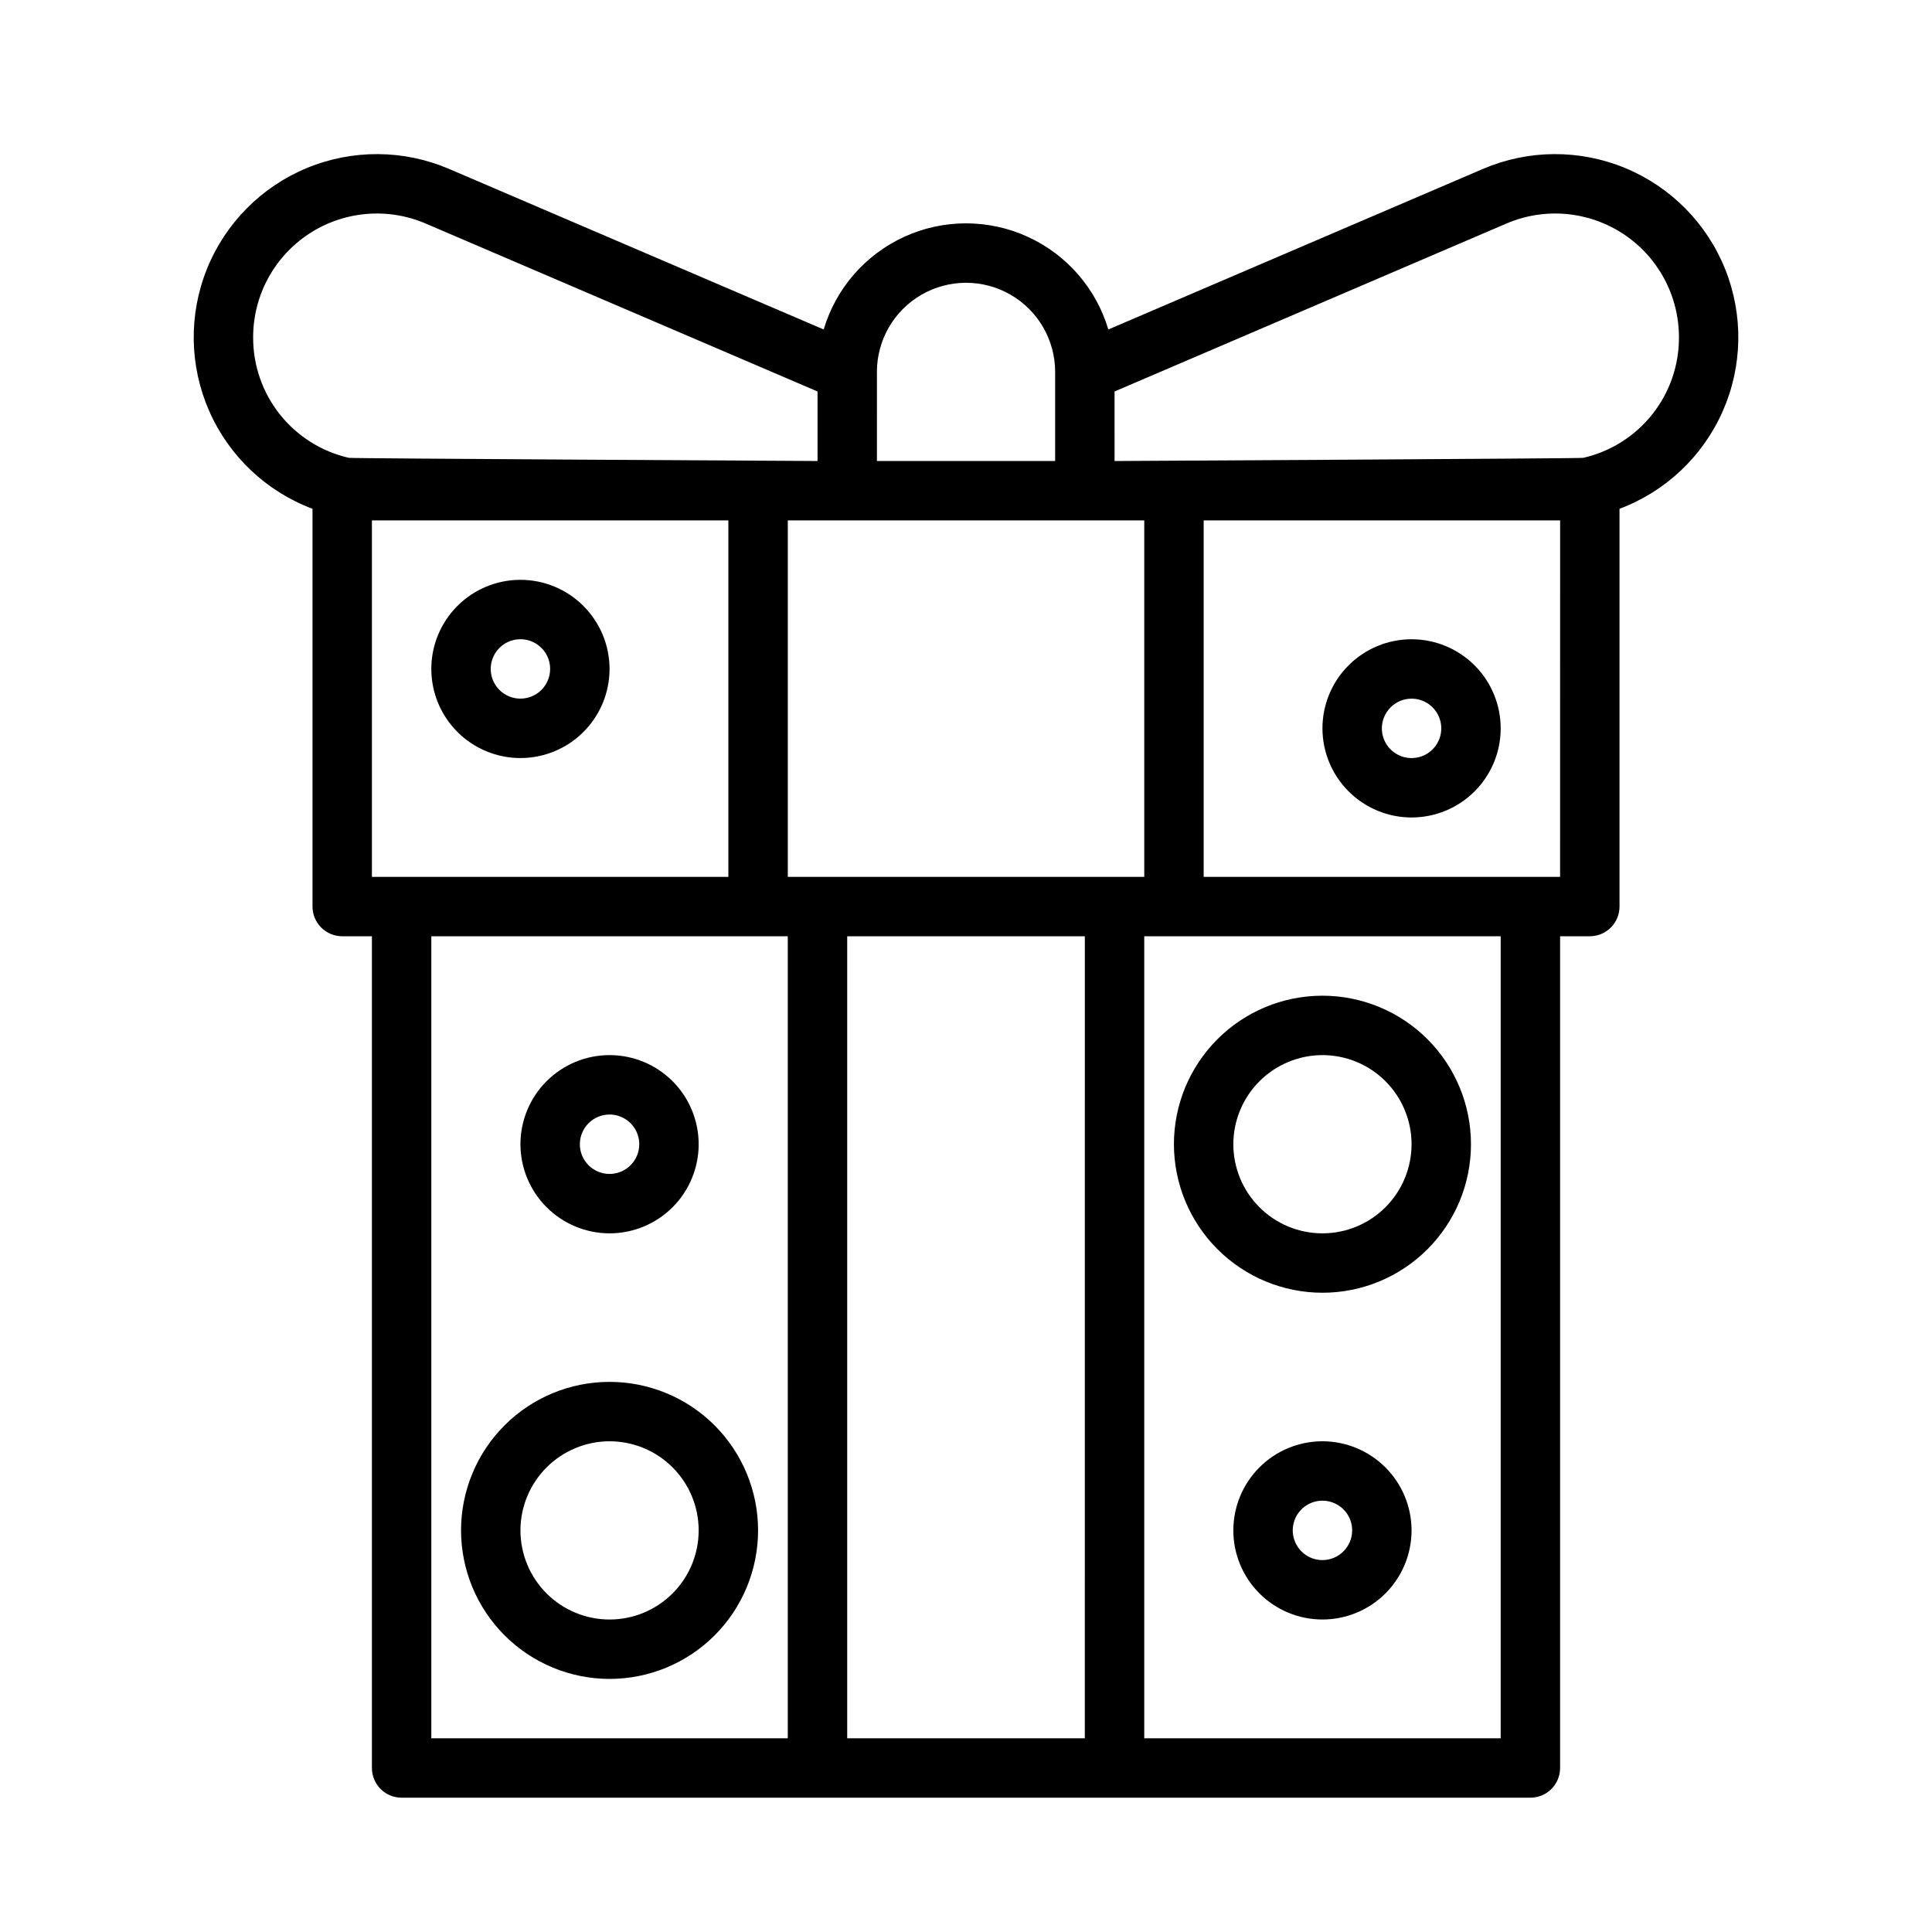 <?xml version="1.0" encoding="UTF-8"?>
<!-- Uploaded to: ICON Repo, www.iconrepo.com, Generator: ICON Repo Mixer Tools -->
<svg fill="#000000" width="800px" height="800px" version="1.1" viewBox="144 144 512 512" xmlns="http://www.w3.org/2000/svg">
 <g>
  <path d="m250.43 620.41h299.14c2.09 0 4.09-0.828 5.566-2.305 1.477-1.477 2.305-3.477 2.305-5.566v-220.42h7.875c2.086 0 4.09-0.828 5.566-2.305 1.477-1.477 2.305-3.477 2.305-5.566v-105.41c12.23-4.594 22.098-13.922 27.363-25.879 5.269-11.957 5.492-25.535 0.625-37.66-4.871-12.125-14.422-21.777-26.496-26.77-12.07-4.996-25.648-4.914-37.66 0.227l-99.301 42.559c-3.246-10.906-11.055-19.875-21.414-24.59-10.355-4.715-22.25-4.715-32.605 0-10.359 4.715-18.168 13.684-21.414 24.59l-99.297-42.559c-12.012-5.141-25.59-5.223-37.664-0.227-12.074 4.992-21.625 14.645-26.492 26.77-4.871 12.125-4.644 25.703 0.621 37.66s15.133 21.285 27.363 25.879v105.41c0 2.09 0.832 4.09 2.309 5.566 1.477 1.477 3.477 2.305 5.566 2.305h7.871v220.42c0 2.09 0.828 4.09 2.305 5.566 1.477 1.477 3.481 2.305 5.566 2.305zm-7.871-244.03v-94.465h94.465v94.465zm110.21 228.29h-94.465v-212.55h94.465zm78.719 0h-62.973v-212.55h62.977zm110.21 0h-94.461v-212.55h94.465zm15.742-228.29h-94.457v-94.465h94.465zm-118.07-128.63 103.86-44.512c10.133-4.344 21.77-3.305 30.973 2.766 9.203 6.066 14.738 16.355 14.738 27.379 0.035 7.418-2.465 14.625-7.078 20.434-4.617 5.812-11.074 9.875-18.309 11.52-0.77 0.18-124.18 0.84-124.18 0.84zm-62.977-5.117v-0.074c0-8.438 4.5-16.234 11.809-20.453 7.305-4.219 16.309-4.219 23.613 0 7.309 4.219 11.809 12.016 11.809 20.453v23.617h-47.23zm70.848 39.285v94.465h-94.465v-94.465zm-210.77-16.582c-7.234-1.645-13.691-5.707-18.309-11.52-4.613-5.809-7.109-13.016-7.078-20.438 0-11.023 5.539-21.309 14.742-27.375 9.203-6.07 20.836-7.106 30.969-2.766l103.86 44.512v18.426s-123.41-0.66-124.18-0.84z"/>
  <path d="m305.54 470.85c6.262 0 12.27-2.488 16.699-6.918 4.43-4.43 6.914-10.438 6.914-16.699s-2.484-12.27-6.914-16.699-10.438-6.918-16.699-6.918c-6.266 0-12.27 2.488-16.699 6.918-4.43 4.43-6.918 10.438-6.918 16.699 0.008 6.262 2.496 12.266 6.926 16.691 4.426 4.426 10.43 6.918 16.691 6.926zm0-31.488c3.184 0 6.055 1.918 7.273 4.859s0.543 6.328-1.707 8.578c-2.254 2.25-5.637 2.926-8.578 1.707-2.941-1.219-4.859-4.09-4.859-7.273 0.004-4.344 3.523-7.867 7.871-7.871z"/>
  <path d="m494.46 525.95c-6.262 0-12.27 2.488-16.695 6.918-4.43 4.43-6.918 10.438-6.918 16.699 0 6.266 2.488 12.27 6.918 16.699 4.426 4.43 10.434 6.918 16.695 6.918 6.266 0 12.273-2.488 16.699-6.918 4.43-4.43 6.918-10.434 6.918-16.699-0.008-6.262-2.496-12.262-6.926-16.691-4.426-4.426-10.43-6.918-16.691-6.926zm0 31.488c-3.184 0-6.051-1.918-7.269-4.859s-0.547-6.324 1.703-8.578c2.254-2.25 5.641-2.926 8.582-1.707 2.941 1.219 4.859 4.09 4.859 7.273-0.008 4.348-3.527 7.867-7.875 7.871z"/>
  <path d="m494.46 486.59c10.441 0 20.453-4.144 27.832-11.527 7.383-7.383 11.531-17.395 11.531-27.832s-4.148-20.449-11.531-27.832c-7.379-7.383-17.391-11.527-27.832-11.527-10.438 0-20.449 4.144-27.828 11.527-7.383 7.383-11.531 17.395-11.531 27.832 0.012 10.434 4.164 20.441 11.543 27.82 7.379 7.379 17.383 11.527 27.816 11.539zm0-62.977c6.266 0 12.273 2.488 16.699 6.918 4.43 4.43 6.918 10.438 6.918 16.699s-2.488 12.27-6.918 16.699c-4.426 4.43-10.434 6.918-16.699 6.918-6.262 0-12.27-2.488-16.695-6.918-4.43-4.43-6.918-10.438-6.918-16.699 0.008-6.262 2.496-12.262 6.926-16.691 4.426-4.426 10.43-6.918 16.688-6.926z"/>
  <path d="m305.54 588.93c10.438 0 20.449-4.144 27.832-11.527 7.379-7.383 11.527-17.391 11.527-27.832 0-10.438-4.148-20.449-11.527-27.832-7.383-7.379-17.395-11.527-27.832-11.527-10.441 0-20.453 4.148-27.832 11.527-7.383 7.383-11.527 17.395-11.527 27.832 0.012 10.438 4.16 20.441 11.539 27.82 7.379 7.379 17.383 11.527 27.82 11.539zm0-62.977c6.262 0 12.27 2.488 16.699 6.918 4.43 4.43 6.914 10.438 6.914 16.699 0 6.266-2.484 12.27-6.914 16.699s-10.438 6.918-16.699 6.918c-6.266 0-12.27-2.488-16.699-6.918-4.43-4.43-6.918-10.434-6.918-16.699 0.008-6.262 2.496-12.262 6.926-16.691 4.426-4.426 10.43-6.918 16.691-6.926z"/>
  <path d="m281.92 297.66c-6.262 0-12.27 2.484-16.699 6.914s-6.918 10.438-6.918 16.699c0 6.266 2.488 12.27 6.918 16.699 4.43 4.43 10.438 6.918 16.699 6.918s12.27-2.488 16.699-6.918c4.43-4.43 6.918-10.434 6.918-16.699-0.008-6.262-2.5-12.262-6.926-16.691-4.426-4.426-10.43-6.918-16.691-6.922zm0 31.488v-0.004c-3.184 0-6.055-1.918-7.273-4.859-1.219-2.941-0.543-6.324 1.707-8.578 2.25-2.25 5.637-2.926 8.578-1.707 2.941 1.219 4.859 4.09 4.859 7.273-0.004 4.348-3.523 7.867-7.871 7.871z"/>
  <path d="m518.08 360.64c6.266 0 12.27-2.488 16.699-6.914 4.43-4.43 6.918-10.438 6.918-16.699 0-6.266-2.488-12.27-6.918-16.699-4.43-4.43-10.434-6.918-16.699-6.918-6.262 0-12.27 2.488-16.699 6.918-4.43 4.43-6.918 10.434-6.918 16.699 0.008 6.262 2.5 12.262 6.926 16.691 4.43 4.426 10.43 6.918 16.691 6.922zm0-31.488c3.184 0 6.055 1.918 7.273 4.863 1.219 2.941 0.547 6.324-1.707 8.578-2.25 2.25-5.637 2.922-8.578 1.707-2.941-1.219-4.859-4.09-4.859-7.273 0.004-4.348 3.527-7.867 7.871-7.875z"/>
 </g>
</svg>